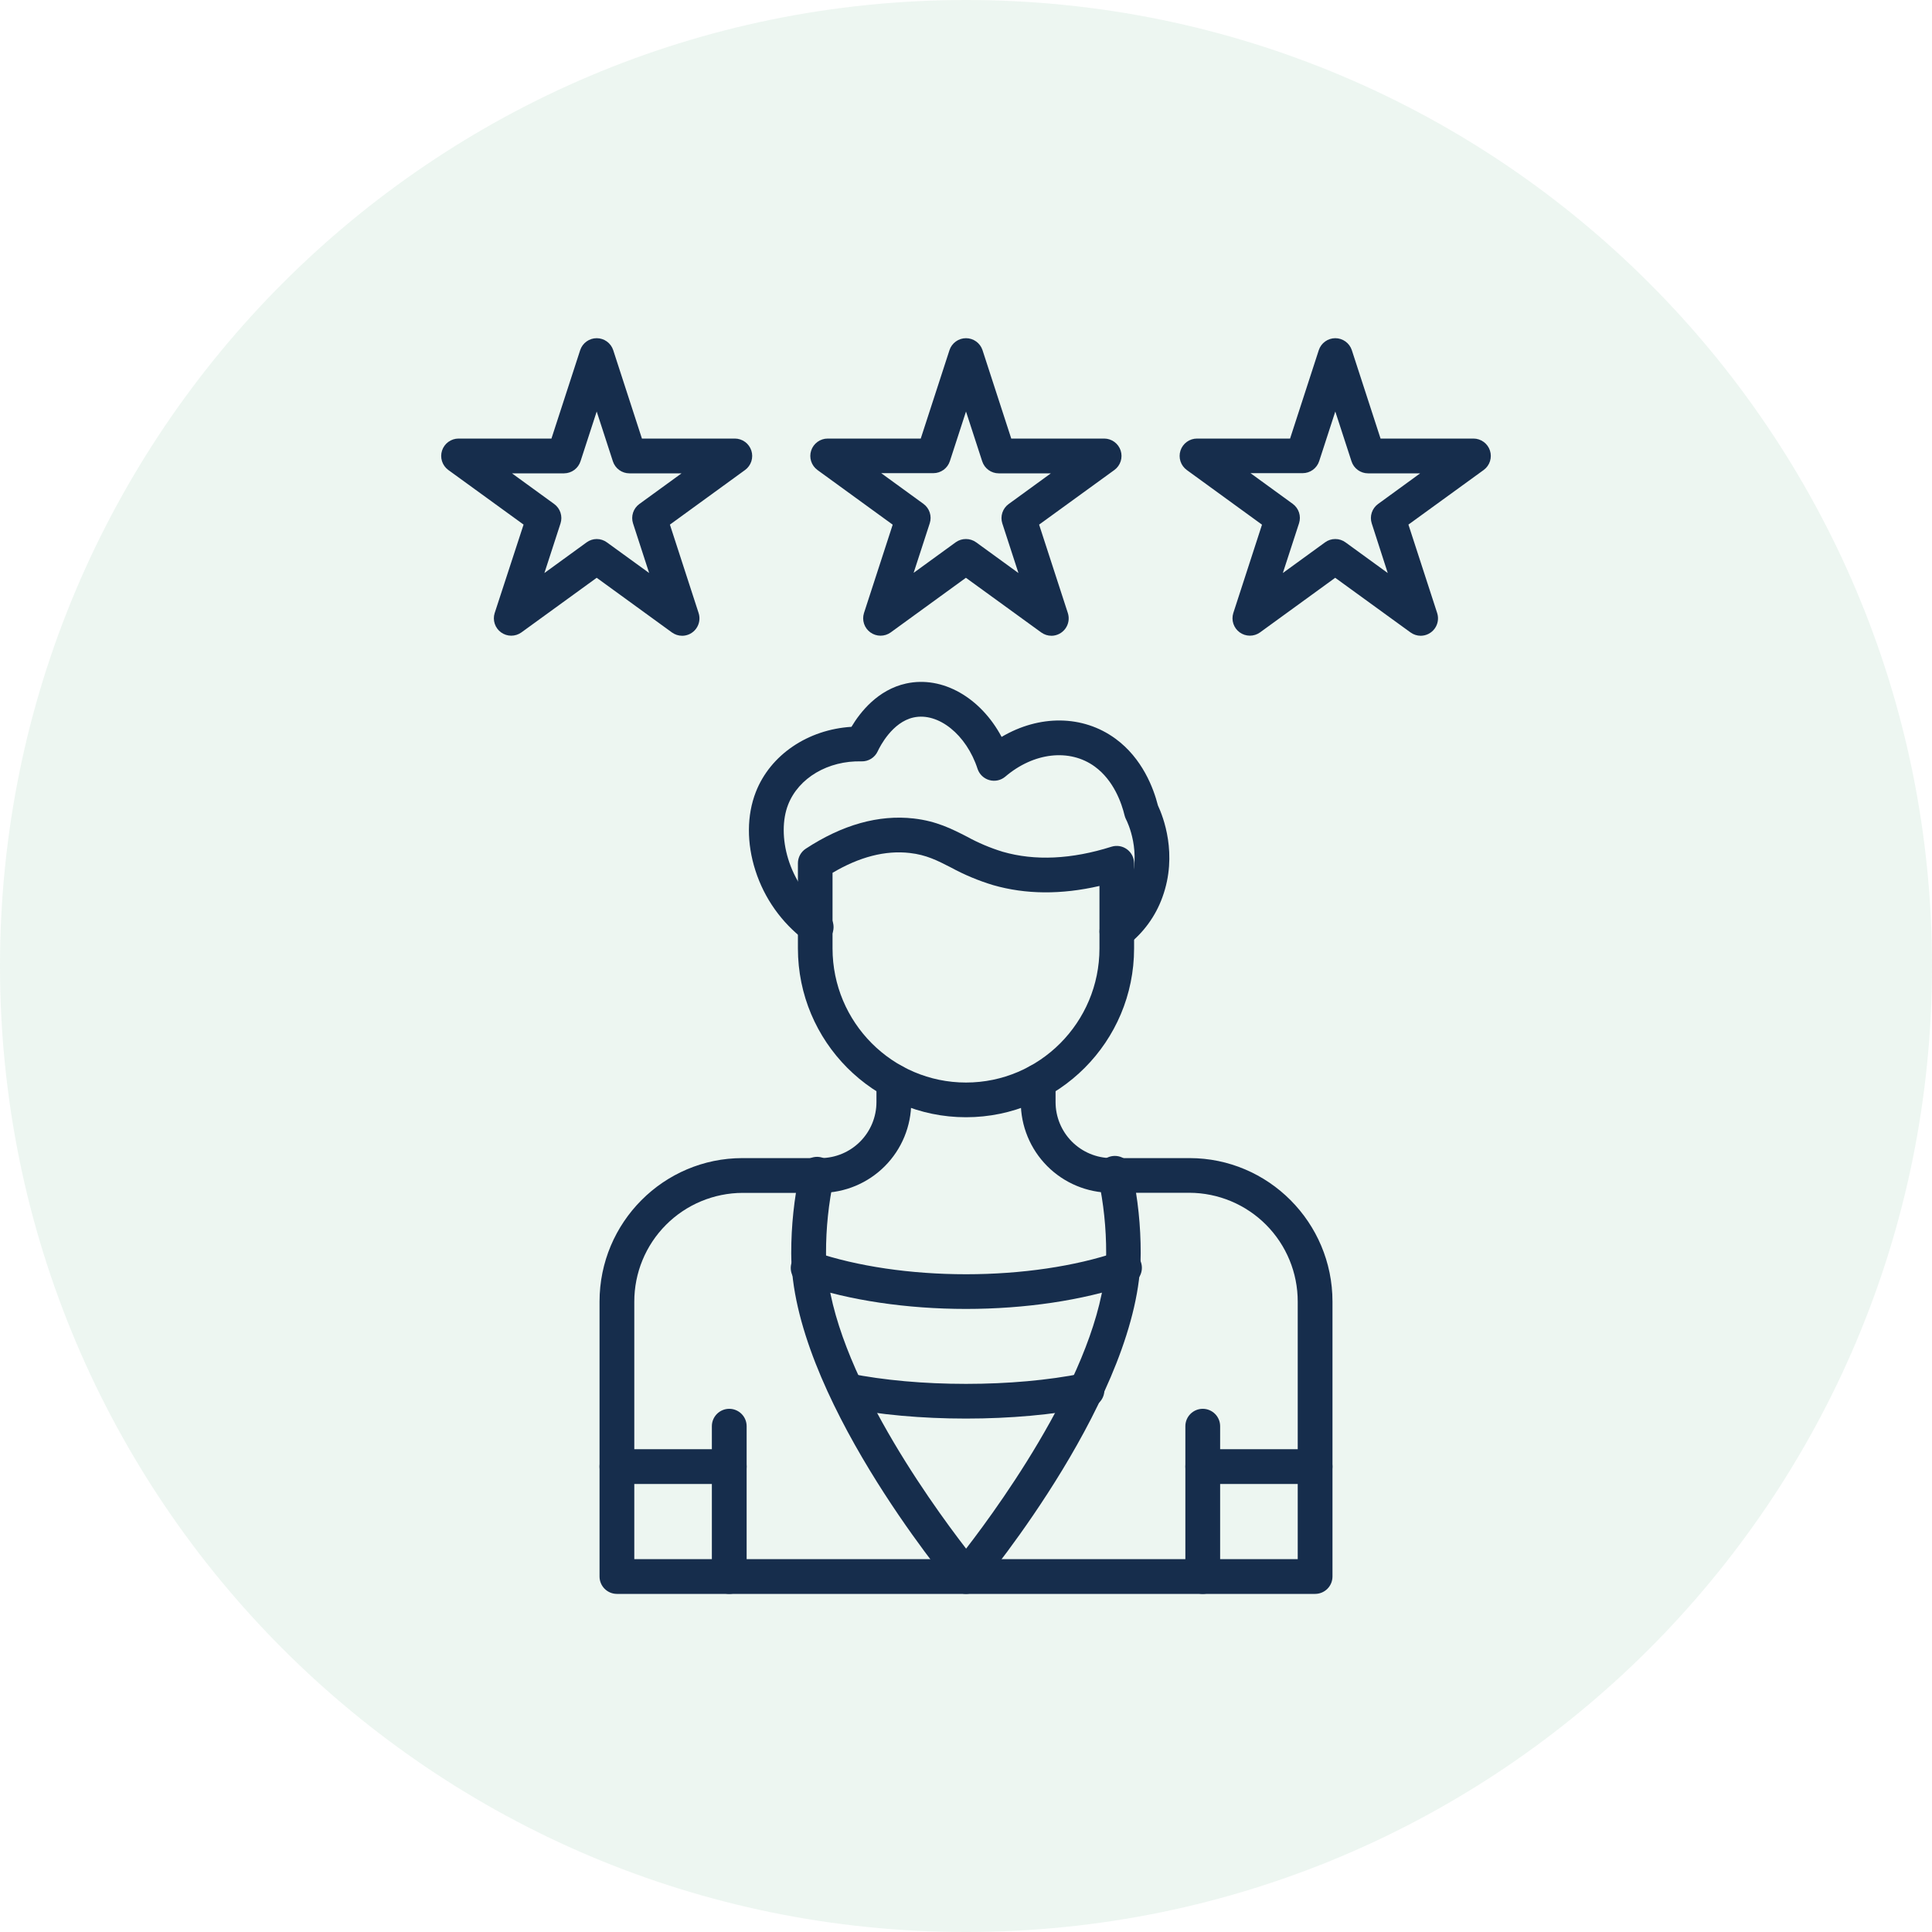 <svg width="1000" height="1000" viewBox="0 0 1000 1000" fill="none" xmlns="http://www.w3.org/2000/svg">
<g clip-path="url(#clip0_46_2)">
<path d="M500 1000C776.142 1000 1000 776.142 1000 500C1000 223.858 776.142 0 500 0C223.858 0 0 223.858 0 500C0 776.142 223.858 1000 500 1000Z" fill="#4AA576" fill-opacity="0.1"/>
<path d="M377.46 825C375.073 825 372.784 824.052 371.096 822.364C369.408 820.676 368.46 818.387 368.46 816V738.2C368.46 735.813 369.408 733.524 371.096 731.836C372.784 730.148 375.073 729.2 377.46 729.2C379.847 729.2 382.136 730.148 383.824 731.836C385.512 733.524 386.46 735.813 386.46 738.2V816C386.46 818.387 385.512 820.676 383.824 822.364C382.136 824.052 379.847 825 377.46 825Z" fill="#162D4C"/>
<path d="M377.46 768.1H319.32C316.933 768.1 314.644 767.152 312.956 765.464C311.268 763.776 310.32 761.487 310.32 759.1C310.32 756.713 311.268 754.424 312.956 752.736C314.644 751.048 316.933 750.1 319.32 750.1H377.46C379.847 750.1 382.136 751.048 383.824 752.736C385.512 754.424 386.46 756.713 386.46 759.1C386.46 761.487 385.512 763.776 383.824 765.464C382.136 767.152 379.847 768.1 377.46 768.1ZM622.54 825C620.153 825 617.864 824.052 616.176 822.364C614.488 820.676 613.54 818.387 613.54 816V738.2C613.54 735.813 614.488 733.524 616.176 731.836C617.864 730.148 620.153 729.2 622.54 729.2C624.927 729.2 627.216 730.148 628.904 731.836C630.592 733.524 631.54 735.813 631.54 738.2V816C631.54 818.387 630.592 820.676 628.904 822.364C627.216 824.052 624.927 825 622.54 825Z" fill="#162D4C"/>
<path d="M680.68 768.1H622.54C620.153 768.1 617.864 767.152 616.176 765.464C614.488 763.776 613.54 761.487 613.54 759.1C613.54 756.713 614.488 754.424 616.176 752.736C617.864 751.048 620.153 750.1 622.54 750.1H680.68C683.067 750.1 685.356 751.048 687.044 752.736C688.732 754.424 689.68 756.713 689.68 759.1C689.68 761.487 688.732 763.776 687.044 765.464C685.356 767.152 683.067 768.1 680.68 768.1ZM353.07 329.07C351.177 329.068 349.333 328.47 347.8 327.36L308.85 299.06L269.85 327.36C268.316 328.454 266.477 329.039 264.593 329.033C262.709 329.026 260.874 328.429 259.348 327.324C257.822 326.22 256.68 324.664 256.085 322.876C255.49 321.089 255.47 319.159 256.03 317.36L271 271.53L232 243.23C230.484 242.106 229.359 240.534 228.785 238.736C228.212 236.938 228.218 235.005 228.802 233.211C229.387 231.416 230.522 229.851 232.045 228.737C233.568 227.622 235.403 227.015 237.29 227H285.43L300.31 181.21C300.906 179.417 302.052 177.857 303.585 176.751C305.118 175.645 306.96 175.05 308.85 175.05C310.74 175.05 312.582 175.645 314.115 176.751C315.648 177.857 316.793 179.417 317.39 181.21L332.26 227H380.41C382.298 227.016 384.133 227.625 385.656 228.742C387.179 229.858 388.312 231.426 388.895 233.222C389.478 235.018 389.481 236.952 388.904 238.75C388.327 240.547 387.199 242.118 385.68 243.24L346.74 271.54L361.61 317.33C362.042 318.677 362.151 320.108 361.927 321.505C361.703 322.902 361.153 324.227 360.321 325.371C359.489 326.516 358.399 327.448 357.139 328.093C355.879 328.737 354.485 329.075 353.07 329.08V329.07ZM308.85 279C310.745 278.998 312.591 279.6 314.12 280.72L336 296.59L327.65 270.88C327.076 269.082 327.082 267.149 327.667 265.354C328.252 263.56 329.387 261.994 330.91 260.88L352.77 245H325.77C323.874 244.996 322.027 244.394 320.494 243.279C318.96 242.164 317.818 240.593 317.23 238.79L308.85 213L300.49 238.7C299.92 240.511 298.792 242.096 297.268 243.228C295.743 244.36 293.899 244.98 292 245H265L286.87 260.89C288.393 262.004 289.528 263.57 290.113 265.364C290.698 267.159 290.704 269.092 290.13 270.89L281.78 296.6L303.65 280.71C305.161 279.608 306.98 279.01 308.85 279ZM544.23 329.07C542.334 329.07 540.486 328.472 538.95 327.36L499.95 299.06L461 327.36C459.466 328.454 457.627 329.039 455.743 329.033C453.859 329.026 452.024 328.429 450.498 327.324C448.972 326.22 447.83 324.664 447.235 322.876C446.64 321.089 446.62 319.159 447.18 317.36L462.06 271.57L423.11 243.27C421.574 242.149 420.433 240.571 419.85 238.762C419.266 236.952 419.271 235.005 419.863 233.198C420.454 231.391 421.603 229.819 423.144 228.705C424.685 227.592 426.539 226.995 428.44 227H476.58L491.46 181.21C492.056 179.417 493.202 177.857 494.735 176.751C496.268 175.645 498.11 175.05 500 175.05C501.89 175.05 503.732 175.645 505.265 176.751C506.798 177.857 507.943 179.417 508.54 181.21L523.42 227H571.56C573.449 227.014 575.286 227.622 576.81 228.738C578.334 229.853 579.469 231.421 580.053 233.217C580.637 235.014 580.641 236.948 580.064 238.747C579.488 240.546 578.36 242.118 576.84 243.24L537.84 271.54L552.72 317.33C553.152 318.677 553.261 320.108 553.037 321.505C552.813 322.902 552.263 324.227 551.431 325.371C550.599 326.516 549.509 327.448 548.249 328.093C546.989 328.737 545.595 329.075 544.18 329.08L544.23 329.07ZM500 279C501.897 279.002 503.745 279.604 505.28 280.72L527.15 296.61L518.79 270.9C518.217 269.101 518.225 267.167 518.812 265.372C519.398 263.578 520.535 262.013 522.06 260.9L543.93 245H516.93C515.034 244.996 513.187 244.394 511.654 243.279C510.12 242.164 508.978 240.593 508.39 238.79L500 213L491.65 238.7C491.062 240.503 489.92 242.074 488.386 243.189C486.853 244.304 485.006 244.906 483.11 244.91H456.11L477.98 260.8C479.505 261.913 480.642 263.478 481.228 265.272C481.815 267.067 481.823 269.001 481.25 270.8L472.89 296.51L494.76 280.62C496.296 279.548 498.127 278.982 500 279ZM735.38 329.07C733.484 329.07 731.636 328.472 730.1 327.36L691.1 299.06L652.15 327.36C650.616 328.45 648.779 329.032 646.897 329.024C645.015 329.015 643.183 328.417 641.658 327.313C640.134 326.209 638.994 324.656 638.399 322.87C637.804 321.085 637.783 319.158 638.34 317.36L653.21 271.57L614.27 243.27C612.735 242.15 611.594 240.573 611.01 238.764C610.427 236.956 610.43 235.009 611.021 233.203C611.612 231.397 612.759 229.824 614.298 228.71C615.837 227.595 617.69 226.997 619.59 227H667.74L682.61 181.21C683.206 179.417 684.352 177.857 685.885 176.751C687.418 175.645 689.26 175.05 691.15 175.05C693.04 175.05 694.882 175.645 696.415 176.751C697.948 177.857 699.093 179.417 699.69 181.21L714.57 227H762.71C764.597 227.015 766.432 227.622 767.955 228.737C769.478 229.851 770.613 231.416 771.198 233.211C771.782 235.005 771.788 236.938 771.215 238.736C770.641 240.534 769.516 242.106 768 243.23L729 271.53L743.88 317.32C744.312 318.667 744.421 320.098 744.197 321.495C743.973 322.892 743.423 324.217 742.591 325.361C741.759 326.506 740.669 327.438 739.409 328.083C738.149 328.727 736.755 329.065 735.34 329.07H735.38ZM691.15 279C693.048 278.996 694.898 279.599 696.43 280.72L718.3 296.61L710 270.88C709.426 269.082 709.432 267.149 710.017 265.354C710.602 263.56 711.737 261.994 713.26 260.88L735.08 245H708.08C706.184 244.996 704.337 244.394 702.804 243.279C701.27 242.164 700.128 240.593 699.54 238.79L691.15 213L682.8 238.7C682.212 240.503 681.07 242.074 679.536 243.189C678.003 244.304 676.156 244.906 674.26 244.91H647.26L669.13 260.8C670.653 261.914 671.788 263.48 672.373 265.274C672.958 267.069 672.964 269.002 672.39 270.8L664 296.59L685.87 280.7C687.404 279.585 689.254 278.99 691.15 279ZM500 578.28C452 578.28 413 539.08 413 490.9V446.8C413.003 445.313 413.374 443.849 414.081 442.54C414.788 441.231 415.808 440.118 417.05 439.3C436.05 426.85 454.82 421.59 472.96 423.65C484.77 425 492.74 429.08 500.45 433.03C506.349 436.271 512.565 438.899 519 440.87C535.67 445.68 554.63 444.79 575.36 438.24C576.702 437.828 578.122 437.736 579.507 437.971C580.891 438.206 582.201 438.762 583.332 439.594C584.463 440.425 585.384 441.51 586.021 442.762C586.658 444.013 586.993 445.396 587 446.8V490.9C587 539.08 548 578.28 500 578.28ZM430.92 451.77V490.9C430.92 529.18 461.92 560.32 500 560.32C538.08 560.32 569.08 529.18 569.08 490.9V458.57C549.34 463.13 530.86 462.98 514.02 458.13C506.46 455.849 499.155 452.796 492.22 449.02C485.09 445.36 479.45 442.47 470.88 441.5C458.25 440.06 444.83 443.51 430.92 451.77Z" fill="#162D4C"/>
<path d="M680.68 825H319.32C316.933 825 314.644 824.052 312.956 822.364C311.268 820.676 310.32 818.387 310.32 816V673.71C310.32 632.71 343.52 599.43 384.32 599.43H424.82C432.482 599.385 439.814 596.31 445.216 590.876C450.618 585.443 453.65 578.092 453.65 570.43V559.77C453.65 557.383 454.598 555.094 456.286 553.406C457.974 551.718 460.263 550.77 462.65 550.77C465.037 550.77 467.326 551.718 469.014 553.406C470.702 555.094 471.65 557.383 471.65 559.77V570.43C471.671 582.865 466.755 594.801 457.982 603.613C449.208 612.426 437.295 617.396 424.86 617.43H384.36C369.462 617.483 355.194 623.444 344.686 634.004C334.178 644.565 328.289 658.862 328.31 673.76V807H671.7V673.71C671.721 658.812 665.832 644.515 655.324 633.954C644.816 623.394 630.547 617.433 615.65 617.38H575.15C562.715 617.346 550.801 612.376 542.028 603.563C533.255 594.75 528.339 582.815 528.36 570.38V559.77C528.36 557.383 529.308 555.094 530.996 553.406C532.684 551.718 534.973 550.77 537.36 550.77C539.747 550.77 542.036 551.718 543.724 553.406C545.412 555.094 546.36 557.383 546.36 559.77V570.43C546.36 578.092 549.392 585.443 554.794 590.876C560.195 596.31 567.528 599.385 575.19 599.43H615.69C656.5 599.43 689.69 632.75 689.69 673.71V816C689.69 817.183 689.457 818.354 689.004 819.447C688.551 820.539 687.887 821.532 687.05 822.368C686.213 823.203 685.22 823.866 684.127 824.318C683.034 824.77 681.863 825.001 680.68 825Z" fill="#162D4C"/>
<path d="M500 825C498.686 824.999 497.389 824.71 496.198 824.154C495.008 823.597 493.954 822.787 493.11 821.78C489.7 817.69 409.54 720.91 409.54 648.65C409.529 634.485 411.024 620.359 414 606.51C414.175 605.287 414.599 604.112 415.247 603.06C415.895 602.008 416.753 601.101 417.767 600.394C418.781 599.688 419.93 599.199 421.142 598.956C422.353 598.713 423.602 598.722 424.81 598.983C426.018 599.244 427.159 599.751 428.162 600.472C429.166 601.193 430.01 602.113 430.642 603.175C431.275 604.237 431.682 605.417 431.838 606.643C431.994 607.869 431.896 609.114 431.55 610.3C428.863 622.906 427.522 635.761 427.55 648.65C427.55 702.79 480.74 776.58 500.05 801.58C519.35 776.58 572.55 702.74 572.55 648.65C572.578 635.761 571.238 622.906 568.55 610.3C568.124 609.096 567.959 607.814 568.067 606.541C568.174 605.268 568.551 604.033 569.173 602.917C569.795 601.801 570.647 600.83 571.674 600.069C572.7 599.308 573.876 598.774 575.125 598.503C576.373 598.232 577.665 598.23 578.914 598.496C580.164 598.763 581.342 599.293 582.371 600.05C583.399 600.808 584.255 601.776 584.881 602.889C585.507 604.003 585.888 605.237 586 606.51C588.963 620.36 590.445 634.486 590.42 648.65C590.42 720.91 510.26 817.65 506.85 821.78C506.011 822.782 504.963 823.589 503.78 824.145C502.597 824.701 501.307 824.993 500 825Z" fill="#162D4C"/>
<path d="M500 734.25C477.07 734.25 455 732.25 436.25 728.49C434.059 727.881 432.18 726.465 430.991 724.527C429.801 722.59 429.389 720.273 429.837 718.044C430.286 715.815 431.561 713.838 433.407 712.511C435.254 711.184 437.534 710.605 439.79 710.89C457.42 714.42 478.24 716.29 500 716.29C521.76 716.29 542.58 714.42 560.21 710.89C561.402 710.559 562.649 710.477 563.874 710.649C565.099 710.821 566.275 711.244 567.329 711.891C568.383 712.538 569.293 713.396 570.001 714.41C570.709 715.424 571.2 716.574 571.444 717.786C571.688 718.999 571.679 720.249 571.418 721.458C571.158 722.667 570.65 723.81 569.928 724.814C569.206 725.819 568.285 726.663 567.222 727.296C566.159 727.928 564.977 728.335 563.75 728.49C545 732.26 522.93 734.25 500 734.25ZM500 677.5C469.45 677.5 439.6 673.07 416 665.03C414.806 664.715 413.689 664.158 412.719 663.393C411.749 662.629 410.947 661.672 410.363 660.584C409.779 659.496 409.425 658.299 409.323 657.069C409.221 655.838 409.374 654.599 409.772 653.43C410.169 652.261 410.803 651.186 411.634 650.272C412.465 649.358 413.475 648.625 414.602 648.119C415.728 647.612 416.947 647.343 418.181 647.328C419.416 647.312 420.641 647.551 421.78 648.03C443.61 655.46 471.4 659.55 500.04 659.55C528.68 659.55 556.47 655.46 578.3 648.03C579.447 647.506 580.691 647.229 581.952 647.216C583.213 647.204 584.463 647.457 585.62 647.958C586.777 648.46 587.816 649.199 588.669 650.128C589.522 651.057 590.17 652.155 590.572 653.35C590.973 654.546 591.119 655.812 591 657.068C590.881 658.323 590.499 659.54 589.879 660.638C589.259 661.736 588.416 662.692 587.403 663.444C586.39 664.195 585.231 664.725 584 665C560.4 673.07 530.55 677.5 500 677.5ZM578.06 491.13C576.184 491.123 574.356 490.53 572.834 489.434C571.311 488.338 570.169 486.793 569.567 485.016C568.965 483.238 568.934 481.318 569.478 479.522C570.022 477.726 571.113 476.145 572.6 475C578.207 470.693 582.442 464.849 584.79 458.18C591.02 441.06 583.69 425.69 582.79 424C582.48 423.383 582.241 422.732 582.08 422.06C580.55 415.7 576.5 403.98 566.68 396.8C553.68 387.32 535.08 389.41 520.31 402.01C519.188 402.951 517.854 403.604 516.423 403.913C514.991 404.222 513.506 404.177 512.097 403.782C510.687 403.386 509.395 402.653 508.332 401.646C507.27 400.638 506.469 399.387 506 398C500.25 380.26 485.69 368.55 472.85 371.36C461.85 373.76 455.46 386.36 454.29 388.89C453.556 390.48 452.372 391.819 450.884 392.741C449.396 393.664 447.67 394.13 445.92 394.08C428.61 393.62 413.33 402.65 407.92 416.51C401.92 431.89 407.63 457.59 427.32 472.29C428.359 472.958 429.249 473.832 429.935 474.859C430.622 475.885 431.089 477.042 431.309 478.257C431.53 479.472 431.497 480.719 431.215 481.921C430.932 483.123 430.405 484.255 429.666 485.244C428.928 486.234 427.993 487.061 426.921 487.674C425.849 488.287 424.663 488.673 423.435 488.807C422.208 488.942 420.966 488.823 419.786 488.457C418.607 488.091 417.515 487.486 416.58 486.68C404.539 477.568 395.605 464.961 391 450.58C386.44 436.41 386.52 421.98 391.21 409.96C398.73 390.67 418.21 377.59 440.72 376.2C445.21 368.66 454.33 356.99 469.03 353.78C487.93 349.65 507.66 361.2 518.43 381.42C537.88 369.92 560.43 369.97 577.34 382.33C591.28 392.51 597.07 407.97 599.34 416.9C602 422.56 609.75 442.18 601.68 464.35C598.131 474.221 591.833 482.871 583.53 489.28C581.962 490.485 580.038 491.136 578.06 491.13Z" fill="#162D4C"/>
</g>
<defs>
<clipPath id="clip0_46_2">
<rect width="1000" height="1000" fill="white"/>
</clipPath>
</defs>
</svg>
